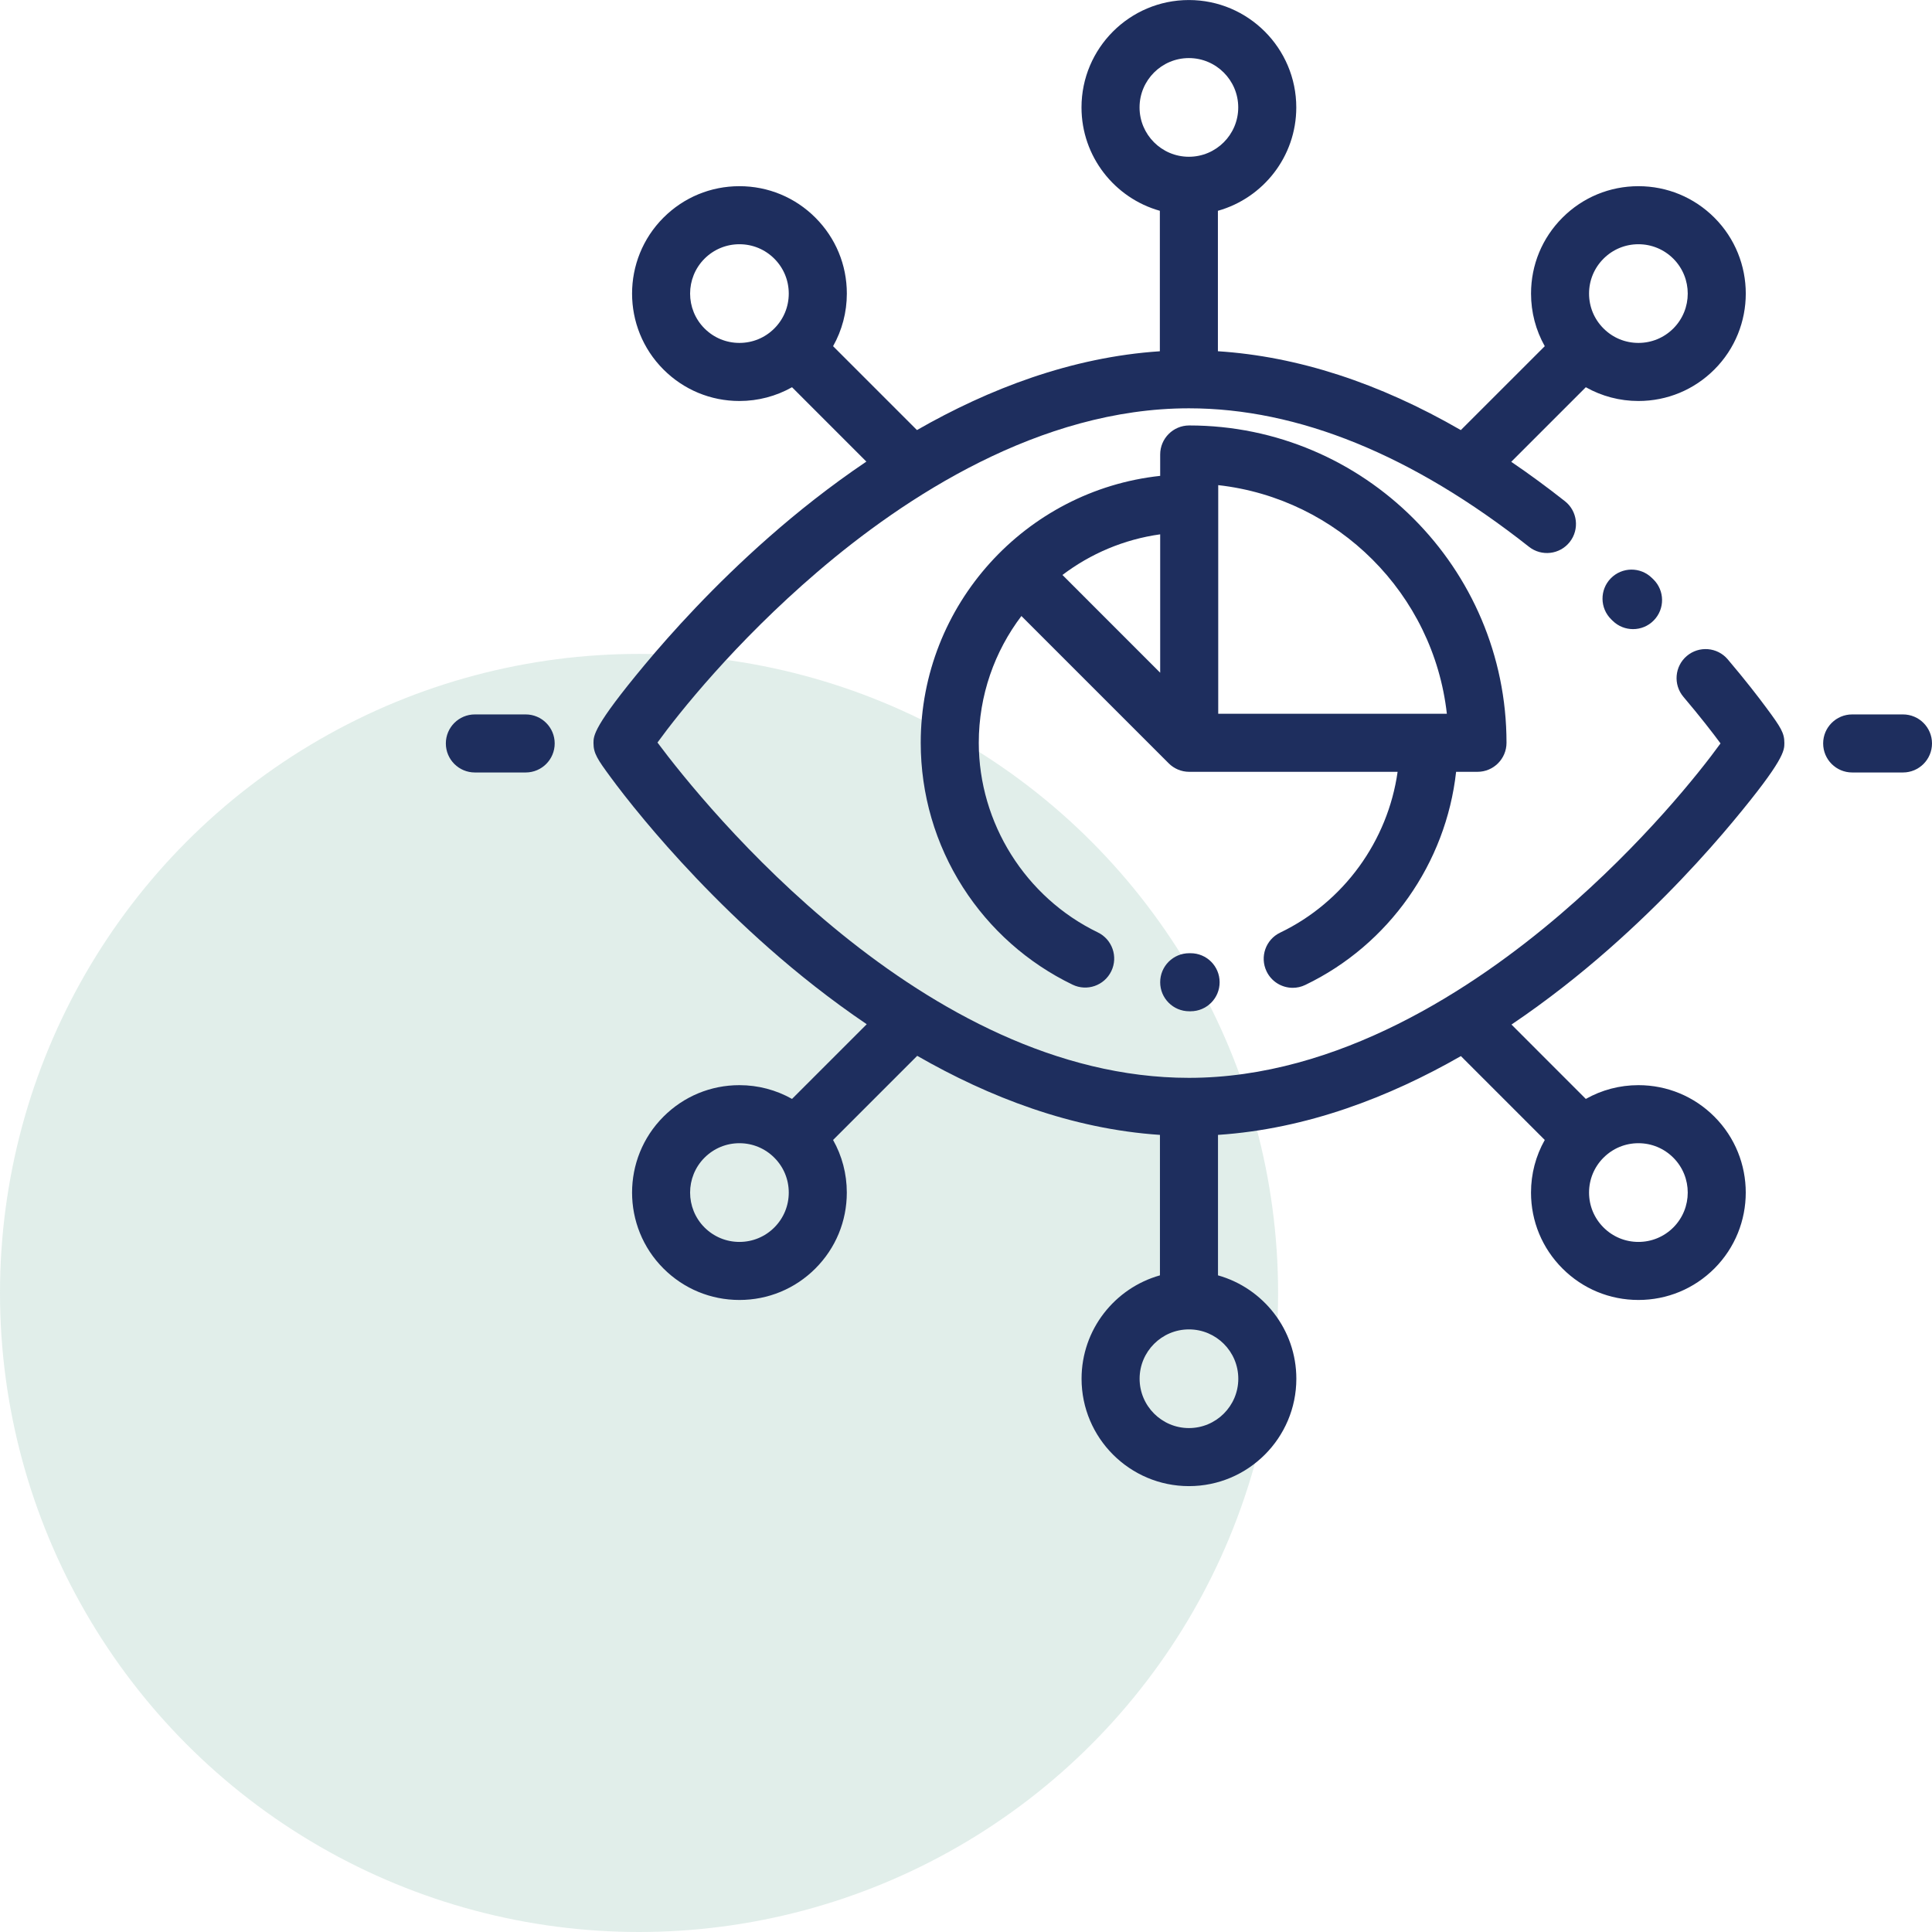 <svg width="65" height="65" viewBox="0 0 65 65" fill="none" xmlns="http://www.w3.org/2000/svg">
<circle cx="21.5" cy="43.5" r="21.5" fill="#6CAD9A" fill-opacity="0.2"/>
<g clip-path="url(#clip0_3872_841)">
<g clip-path="url(#clip1_3872_841)">
<path d="M55.626 19.492L55.574 19.442C55.188 19.065 54.57 19.072 54.193 19.458C53.816 19.843 53.823 20.462 54.209 20.839L54.258 20.887C54.449 21.074 54.695 21.166 54.942 21.166C55.195 21.166 55.448 21.069 55.639 20.873C56.017 20.488 56.011 19.87 55.626 19.492Z" fill="#1E2E5E"/>
<path d="M55.123 36.509C54.492 36.509 53.887 36.671 53.353 36.972L50.852 34.47C52.076 33.645 53.175 32.769 54.119 31.939C55.985 30.299 57.427 28.693 58.309 27.634C60.033 25.564 60.033 25.251 60.033 25C60.033 24.661 59.923 24.48 59.407 23.786C59.153 23.443 58.725 22.887 58.128 22.183C57.779 21.771 57.163 21.721 56.751 22.069C56.34 22.418 56.289 23.034 56.638 23.446C57.195 24.103 57.619 24.65 57.885 25.011C57.177 25.99 55.276 28.38 52.505 30.754C49.572 33.267 45.022 36.263 40 36.263C31.085 36.263 23.707 27.111 22.12 24.982C22.832 23.999 24.731 21.614 27.495 19.246C30.428 16.733 34.978 13.737 40 13.737C43.674 13.737 47.523 15.305 51.441 18.396C51.864 18.73 52.478 18.658 52.812 18.235C53.146 17.811 53.074 17.197 52.651 16.863C52.048 16.388 51.446 15.946 50.844 15.537L53.353 13.028C53.887 13.329 54.493 13.491 55.123 13.491C56.088 13.491 56.995 13.115 57.678 12.432C59.087 11.024 59.087 8.731 57.678 7.322C56.995 6.64 56.088 6.264 55.123 6.264C54.158 6.264 53.25 6.64 52.568 7.322C51.885 8.005 51.51 8.912 51.51 9.877C51.51 10.508 51.671 11.113 51.972 11.647L49.148 14.47C46.394 12.879 43.659 11.991 40.975 11.817V7.092C42.495 6.665 43.612 5.268 43.612 3.614C43.612 1.622 41.991 0.001 39.999 0.001C38.006 0.001 36.386 1.622 36.386 3.614C36.386 5.268 37.503 6.665 39.022 7.092V11.818C36.038 12.015 33.259 13.089 30.85 14.469L28.028 11.647C28.329 11.113 28.491 10.507 28.491 9.877C28.491 8.912 28.115 8.005 27.432 7.322C26.75 6.64 25.842 6.264 24.877 6.264C23.912 6.264 23.005 6.64 22.322 7.322C20.913 8.731 20.913 11.023 22.322 12.432C23.005 13.115 23.912 13.491 24.877 13.491C25.507 13.491 26.113 13.329 26.647 13.028L29.148 15.53C27.924 16.355 26.825 17.231 25.881 18.061C24.015 19.701 22.573 21.307 21.691 22.366C19.967 24.436 19.967 24.749 19.967 25C19.967 25.347 20.105 25.552 20.544 26.148C20.77 26.456 21.153 26.958 21.692 27.603C22.579 28.666 24.027 30.276 25.879 31.909C26.827 32.745 27.931 33.627 29.16 34.459L26.647 36.972C26.113 36.671 25.507 36.509 24.877 36.509C23.912 36.509 23.005 36.885 22.322 37.568C20.913 38.977 20.913 41.269 22.322 42.678C23.005 43.36 23.912 43.736 24.877 43.736C25.842 43.736 26.75 43.36 27.432 42.678C28.115 41.995 28.49 41.088 28.49 40.123C28.49 39.492 28.329 38.887 28.028 38.353L30.859 35.522C33.269 36.907 36.046 37.984 39.025 38.182V42.908C37.505 43.335 36.388 44.732 36.388 46.386C36.388 48.378 38.009 49.999 40.001 49.999C41.994 49.999 43.614 48.378 43.614 46.386C43.614 44.732 42.497 43.335 40.978 42.908V38.182C43.962 37.985 46.741 36.911 49.15 35.531L51.972 38.353C51.67 38.887 51.509 39.492 51.509 40.123C51.509 41.088 51.885 41.995 52.568 42.678C53.25 43.36 54.157 43.736 55.123 43.736C56.088 43.736 56.995 43.36 57.678 42.678C59.086 41.269 59.086 38.976 57.678 37.568C56.995 36.885 56.088 36.509 55.123 36.509ZM53.949 8.703C54.262 8.39 54.679 8.217 55.123 8.217C55.566 8.217 55.983 8.39 56.297 8.703C56.944 9.351 56.944 10.404 56.297 11.051C55.983 11.365 55.566 11.537 55.123 11.537C54.679 11.537 54.263 11.365 53.949 11.051L53.949 11.051L53.949 11.051C53.635 10.738 53.462 10.321 53.462 9.877C53.462 9.434 53.635 9.017 53.949 8.703ZM38.339 3.614C38.339 2.699 39.083 1.954 39.999 1.954C40.914 1.954 41.659 2.699 41.659 3.614C41.659 4.53 40.914 5.274 39.999 5.274C39.083 5.274 38.339 4.53 38.339 3.614ZM26.051 11.051L26.051 11.051L26.051 11.051C25.737 11.365 25.321 11.537 24.877 11.537C24.434 11.537 24.017 11.365 23.703 11.051C23.056 10.404 23.056 9.351 23.703 8.703C24.017 8.39 24.434 8.217 24.877 8.217C25.321 8.217 25.738 8.39 26.051 8.703C26.365 9.017 26.537 9.434 26.537 9.877C26.537 10.321 26.365 10.737 26.051 11.051ZM26.051 41.297C25.738 41.61 25.321 41.783 24.877 41.783C24.434 41.783 24.017 41.61 23.703 41.297C23.056 40.649 23.056 39.596 23.703 38.949C24.017 38.635 24.434 38.462 24.877 38.462C25.32 38.462 25.737 38.635 26.051 38.949L26.051 38.949L26.051 38.949C26.365 39.263 26.537 39.679 26.537 40.123C26.537 40.566 26.365 40.983 26.051 41.297ZM41.661 46.386C41.661 47.301 40.917 48.046 40.001 48.046C39.086 48.046 38.341 47.301 38.341 46.386C38.341 45.47 39.086 44.726 40.001 44.726C40.917 44.726 41.661 45.47 41.661 46.386ZM56.297 41.297C55.983 41.61 55.566 41.783 55.123 41.783C54.679 41.783 54.262 41.61 53.949 41.297C53.635 40.983 53.462 40.566 53.462 40.123C53.462 39.679 53.635 39.263 53.948 38.949L53.949 38.949L53.949 38.949C54.262 38.635 54.679 38.462 55.123 38.462C55.566 38.462 55.983 38.635 56.297 38.949C56.944 39.596 56.944 40.649 56.297 41.297Z" fill="#1E2E5E"/>
<path d="M40.057 32.07C40.056 32.07 40.055 32.07 40.054 32.07L40.01 32.07C39.47 32.07 39.033 32.507 39.033 33.047C39.033 33.586 39.47 34.023 40.01 34.023L40.06 34.023C40.599 34.021 41.035 33.583 41.033 33.044C41.032 32.505 40.595 32.07 40.057 32.07Z" fill="#1E2E5E"/>
<path d="M40.01 14.314C39.47 14.314 39.033 14.752 39.033 15.291V16.01C34.51 16.498 30.977 20.339 30.977 24.99C30.977 26.721 31.468 28.404 32.398 29.856C33.302 31.268 34.577 32.4 36.085 33.128C36.571 33.363 37.154 33.159 37.389 32.673C37.623 32.188 37.42 31.604 36.934 31.369C34.502 30.194 32.93 27.69 32.93 24.99C32.93 23.39 33.465 21.912 34.364 20.725L39.319 25.68L39.319 25.681C39.496 25.857 39.74 25.967 40.01 25.967H47.021C46.693 28.287 45.215 30.347 43.07 31.377C42.583 31.61 42.379 32.193 42.612 32.68C42.78 33.03 43.129 33.234 43.493 33.234C43.635 33.234 43.779 33.203 43.915 33.137C46.734 31.784 48.65 29.036 48.989 25.967H49.709C50.248 25.967 50.685 25.529 50.685 24.99C50.685 19.104 45.896 14.314 40.01 14.314ZM39.033 22.633L35.745 19.344C36.686 18.631 37.81 18.147 39.033 17.977V22.633ZM40.986 24.014V16.322C45.018 16.773 48.227 19.982 48.678 24.014H40.986Z" fill="#1E2E5E"/>
<path d="M64.023 24.036H62.315C61.775 24.036 61.338 24.473 61.338 25.012C61.338 25.552 61.775 25.989 62.315 25.989H64.023C64.563 25.989 65 25.552 65 25.012C65 24.473 64.563 24.036 64.023 24.036Z" fill="#1E2E5E"/>
<path d="M17.686 24.036H15.977C15.437 24.036 15 24.473 15 25.012C15 25.552 15.437 25.989 15.977 25.989H17.686C18.225 25.989 18.662 25.552 18.662 25.012C18.662 24.473 18.225 24.036 17.686 24.036Z" fill="#1E2E5E"/>
</g>
</g>
<defs>
<clipPath id="clip0_3872_841">
<rect width="50" height="50" fill="white" transform="translate(15)"/>
</clipPath>
<clipPath id="clip1_3872_841">
<rect width="50" height="50" fill="white" transform="translate(15)"/>
</clipPath>
</defs>
</svg>
